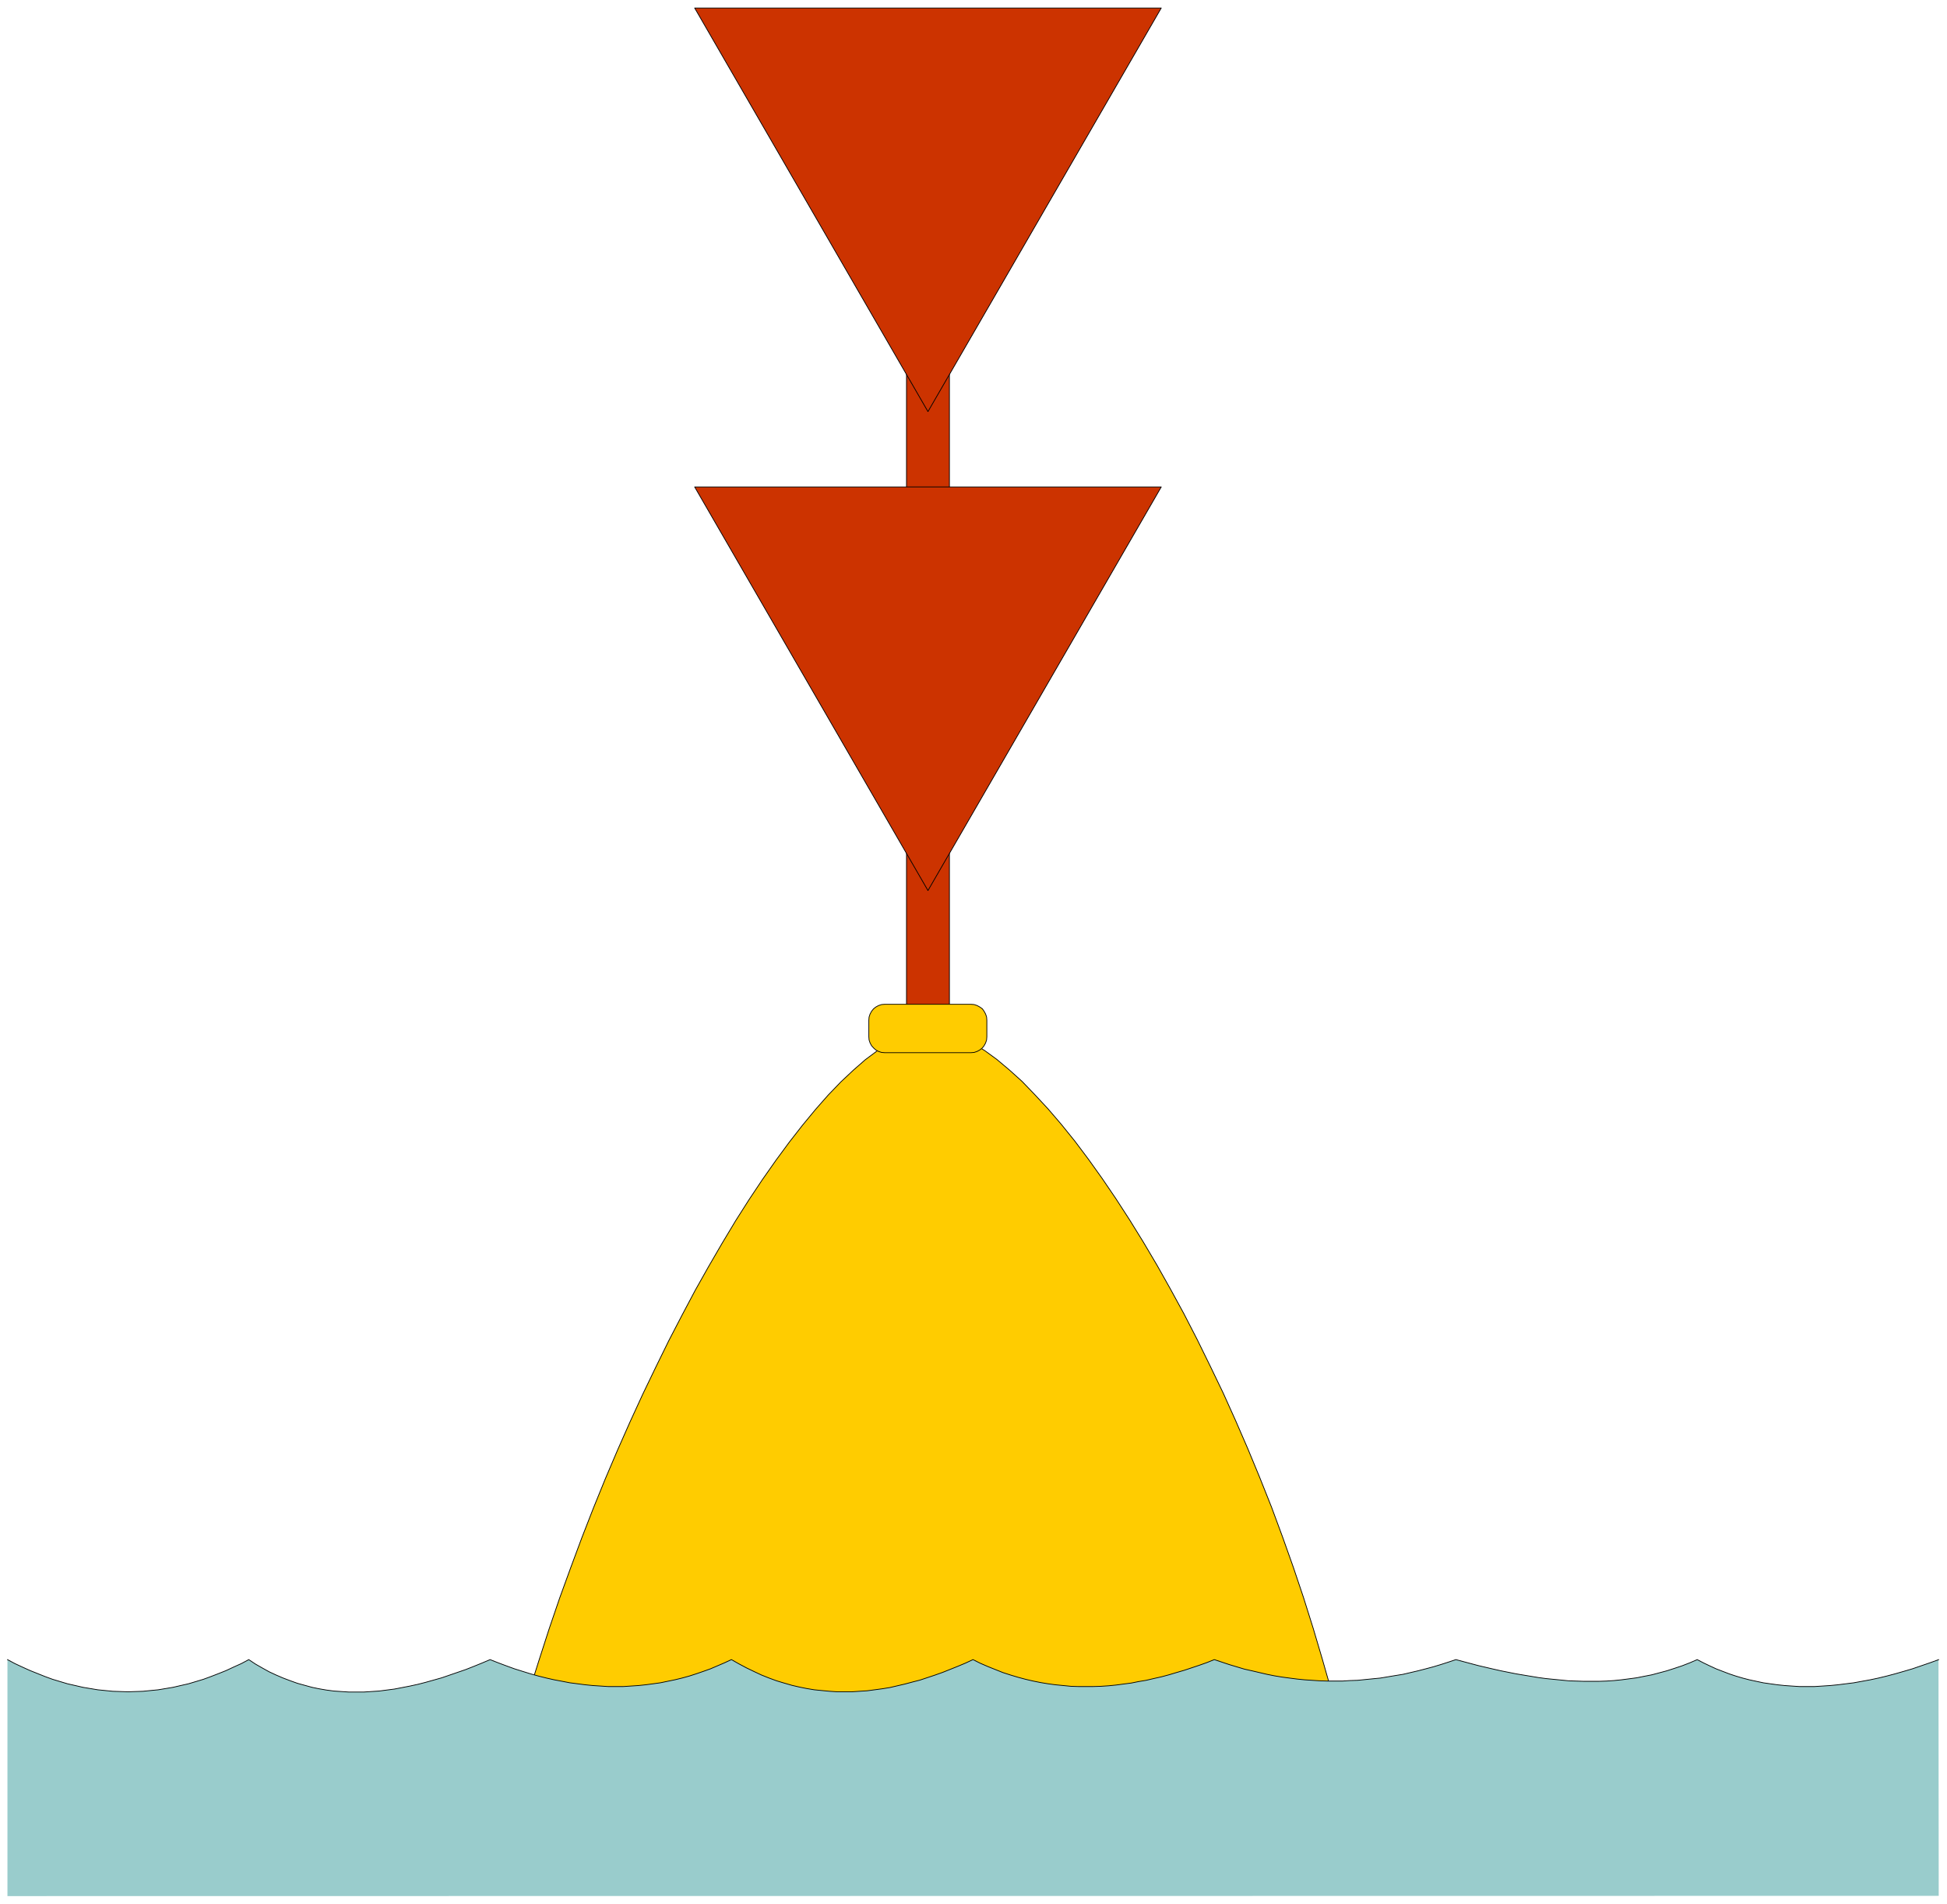 <svg xmlns="http://www.w3.org/2000/svg" width="12.9in" height="1211.04" fill-rule="evenodd" stroke-linecap="round" preserveAspectRatio="none" viewBox="0 0 7803 7632"><style>.pen2{stroke:#000;stroke-width:3;stroke-linejoin:round}.brush3{fill:#c30}.brush4{fill:#fc0}</style><path d="M0 0h7803v7632H0z" style="fill:none;stroke:none"/><path d="M3805 657h-172v3429h172V657z" class="pen2 brush3"/><path d="m1902 7471 259-818 40-124 42-123 44-121 45-121 46-118 48-118 49-115 50-113 51-111 52-108 52-106 53-102 53-100 54-96 54-93 54-90 54-85 54-81 54-77 53-72 53-68 52-63 51-58 51-53 50-47 48-42 47-35 46-30 45-23 43-17 41-11 40-3 40 3 41 11 44 16 45 24 47 29 48 35 50 42 51 46 51 53 53 57 54 63 54 67 54 72 55 77 55 81 55 85 55 89 55 93 54 96 54 99 53 103 52 106 52 108 50 111 49 113 48 116 47 118 44 119 43 121 41 122 39 124 37 125 236 828-3634-10z" class="pen2 brush4"/><path d="m7770 6653-36 13-35 12-35 12-34 10-35 10-34 9-33 8-33 7-33 6-33 6-32 4-32 4-31 3-31 2-31 2h-60l-30-2-29-2-29-3-29-4-28-4-28-6-28-6-27-7-27-8-27-9-26-10-26-10-26-12-25-12-25-13-30 13-31 12-30 10-31 10-30 8-30 8-31 6-30 6-30 4-31 4-30 3-30 2-30 1h-61l-30-1-30-1-30-3-31-3-30-3-30-4-30-5-30-5-30-5-30-6-30-6-31-7-30-7-30-7-30-8-30-8-30-8-30 10-31 10-30 9-30 8-31 8-30 7-30 7-31 5-30 5-30 5-31 3-30 3-30 3-31 1-30 2h-60l-31-1-30-2-30-2-30-3-31-4-30-4-30-5-30-6-30-7-30-7-31-7-30-9-30-9-30-10-30-10-30 12-31 11-30 10-30 10-31 9-30 9-30 8-31 7-30 7-30 5-30 6-31 4-30 4-30 3-30 2-31 1h-60l-30-1-30-3-31-3-30-4-30-5-30-6-30-7-30-8-30-9-31-10-30-12-30-12-30-13-30-15-30 14-31 13-30 12-30 12-31 11-30 10-30 10-31 8-30 8-30 7-30 7-31 5-30 4-30 4-31 2-30 2h-60l-30-2-31-3-30-3-30-5-30-6-30-7-31-9-30-9-30-11-30-12-30-14-31-15-30-16-30-17-28 13-28 12-28 12-28 10-29 10-28 9-29 8-29 7-29 6-29 6-29 4-30 4-29 3-30 2-30 2h-61l-30-2-31-2-30-3-31-4-31-4-31-6-32-6-31-7-32-8-32-9-32-10-32-10-33-12-32-12-33-13-33 14-32 13-33 13-32 11-32 11-32 11-32 9-32 9-31 8-32 7-31 6-31 6-31 4-31 4-31 2-30 2h-60l-30-2-30-2-30-4-29-5-29-6-29-8-29-8-28-10-29-11-28-12-28-13-27-15-28-16-27-18-30 16-31 14-30 14-30 12-31 12-30 11-30 9-30 9-31 7-30 7-30 5-30 5-31 3-30 3-30 1-30 1-30-1-31-1-30-3-30-3-30-5-30-5-30-7-31-7-30-9-30-9-30-11-30-12-30-12-31-14-30-14-30-16v948l7740-1-1-947z" style="fill:#9cc;stroke:none"/><path d="M3546 4026h345l13 1 12 4 11 6 10 7 7 10 6 11 4 12 1 13v66l-1 13-4 12-6 11-7 9-10 8-11 6-12 4-13 1h-345l-13-1-12-4-11-6-9-8-8-9-6-11-4-12-1-13v-66l1-13 4-12 6-11 8-10 9-7 11-6 12-4 13-1z" class="pen2 brush4"/><path fill="none" d="m7770 6653-36 13-35 12-35 12-34 10-35 10-34 9-33 8-33 7-33 6-33 6-32 4-32 4-31 3-31 2-31 2h-60l-30-2-29-2-29-3-29-4-28-4-28-6-28-6-27-7-27-8-27-9-26-10-26-10-26-12-25-12-25-13-30 13-31 12-30 10-31 10-30 8-30 8-31 6-30 6-30 4-31 4-30 3-30 2-30 1h-61l-30-1-30-1-30-3-31-3-30-3-30-4-30-5-30-5-30-5-30-6-30-6-31-7-30-7-30-7-30-8-30-8-30-8-30 10-31 10-30 9-30 8-31 8-30 7-30 7-31 5-30 5-30 5-31 3-30 3-30 3-31 1-30 2h-60l-31-1-30-2-30-2-30-3-31-4-30-4-30-5-30-6-30-7-30-7-31-7-30-9-30-9-30-10-30-10-30 12-31 11-30 10-30 10-31 9-30 9-30 8-31 7-30 7-30 5-30 6-31 4-30 4-30 3-30 2-31 1h-60l-30-1-30-3-31-3-30-4-30-5-30-6-30-7-30-8-30-9-31-10-30-12-30-12-30-13-30-15-30 14-31 13-30 12-30 12-31 11-30 10-30 10-31 8-30 8-30 7-30 7-31 5-30 4-30 4-31 2-30 2h-60l-30-2-31-3-30-3-30-5-30-6-30-7-31-9-30-9-30-11-30-12-30-14-31-15-30-16-30-17-28 13-28 12-28 12-28 10-29 10-28 9-29 8-29 7-29 6-29 6-29 4-30 4-29 3-30 2-30 2h-61l-30-2-31-2-30-3-31-4-31-4-31-6-32-6-31-7-32-8-32-9-32-10-32-10-33-12-32-12-33-13-33 14-32 13-33 13-32 11-32 11-32 11-32 9-32 9-31 8-32 7-31 6-31 6-31 4-31 4-31 2-30 2h-60l-30-2-30-2-30-4-29-5-29-6-29-8-29-8-28-10-29-11-28-12-28-13-27-15-28-16-27-18-30 16-31 14-30 14-30 12-31 12-30 11-30 9-30 9-31 7-30 7-30 5-30 5-31 3-30 3-30 1-30 1-30-1-31-1-30-3-30-3-30-5-30-5-30-7-31-7-30-9-30-9-30-11-30-12-30-12-31-14-30-14-30-16" class="pen2"/><path d="m3719 3570 935-1618H2784l935 1618zm0-1920L4654 32H2784l935 1618z" class="pen2 brush3"/></svg>
